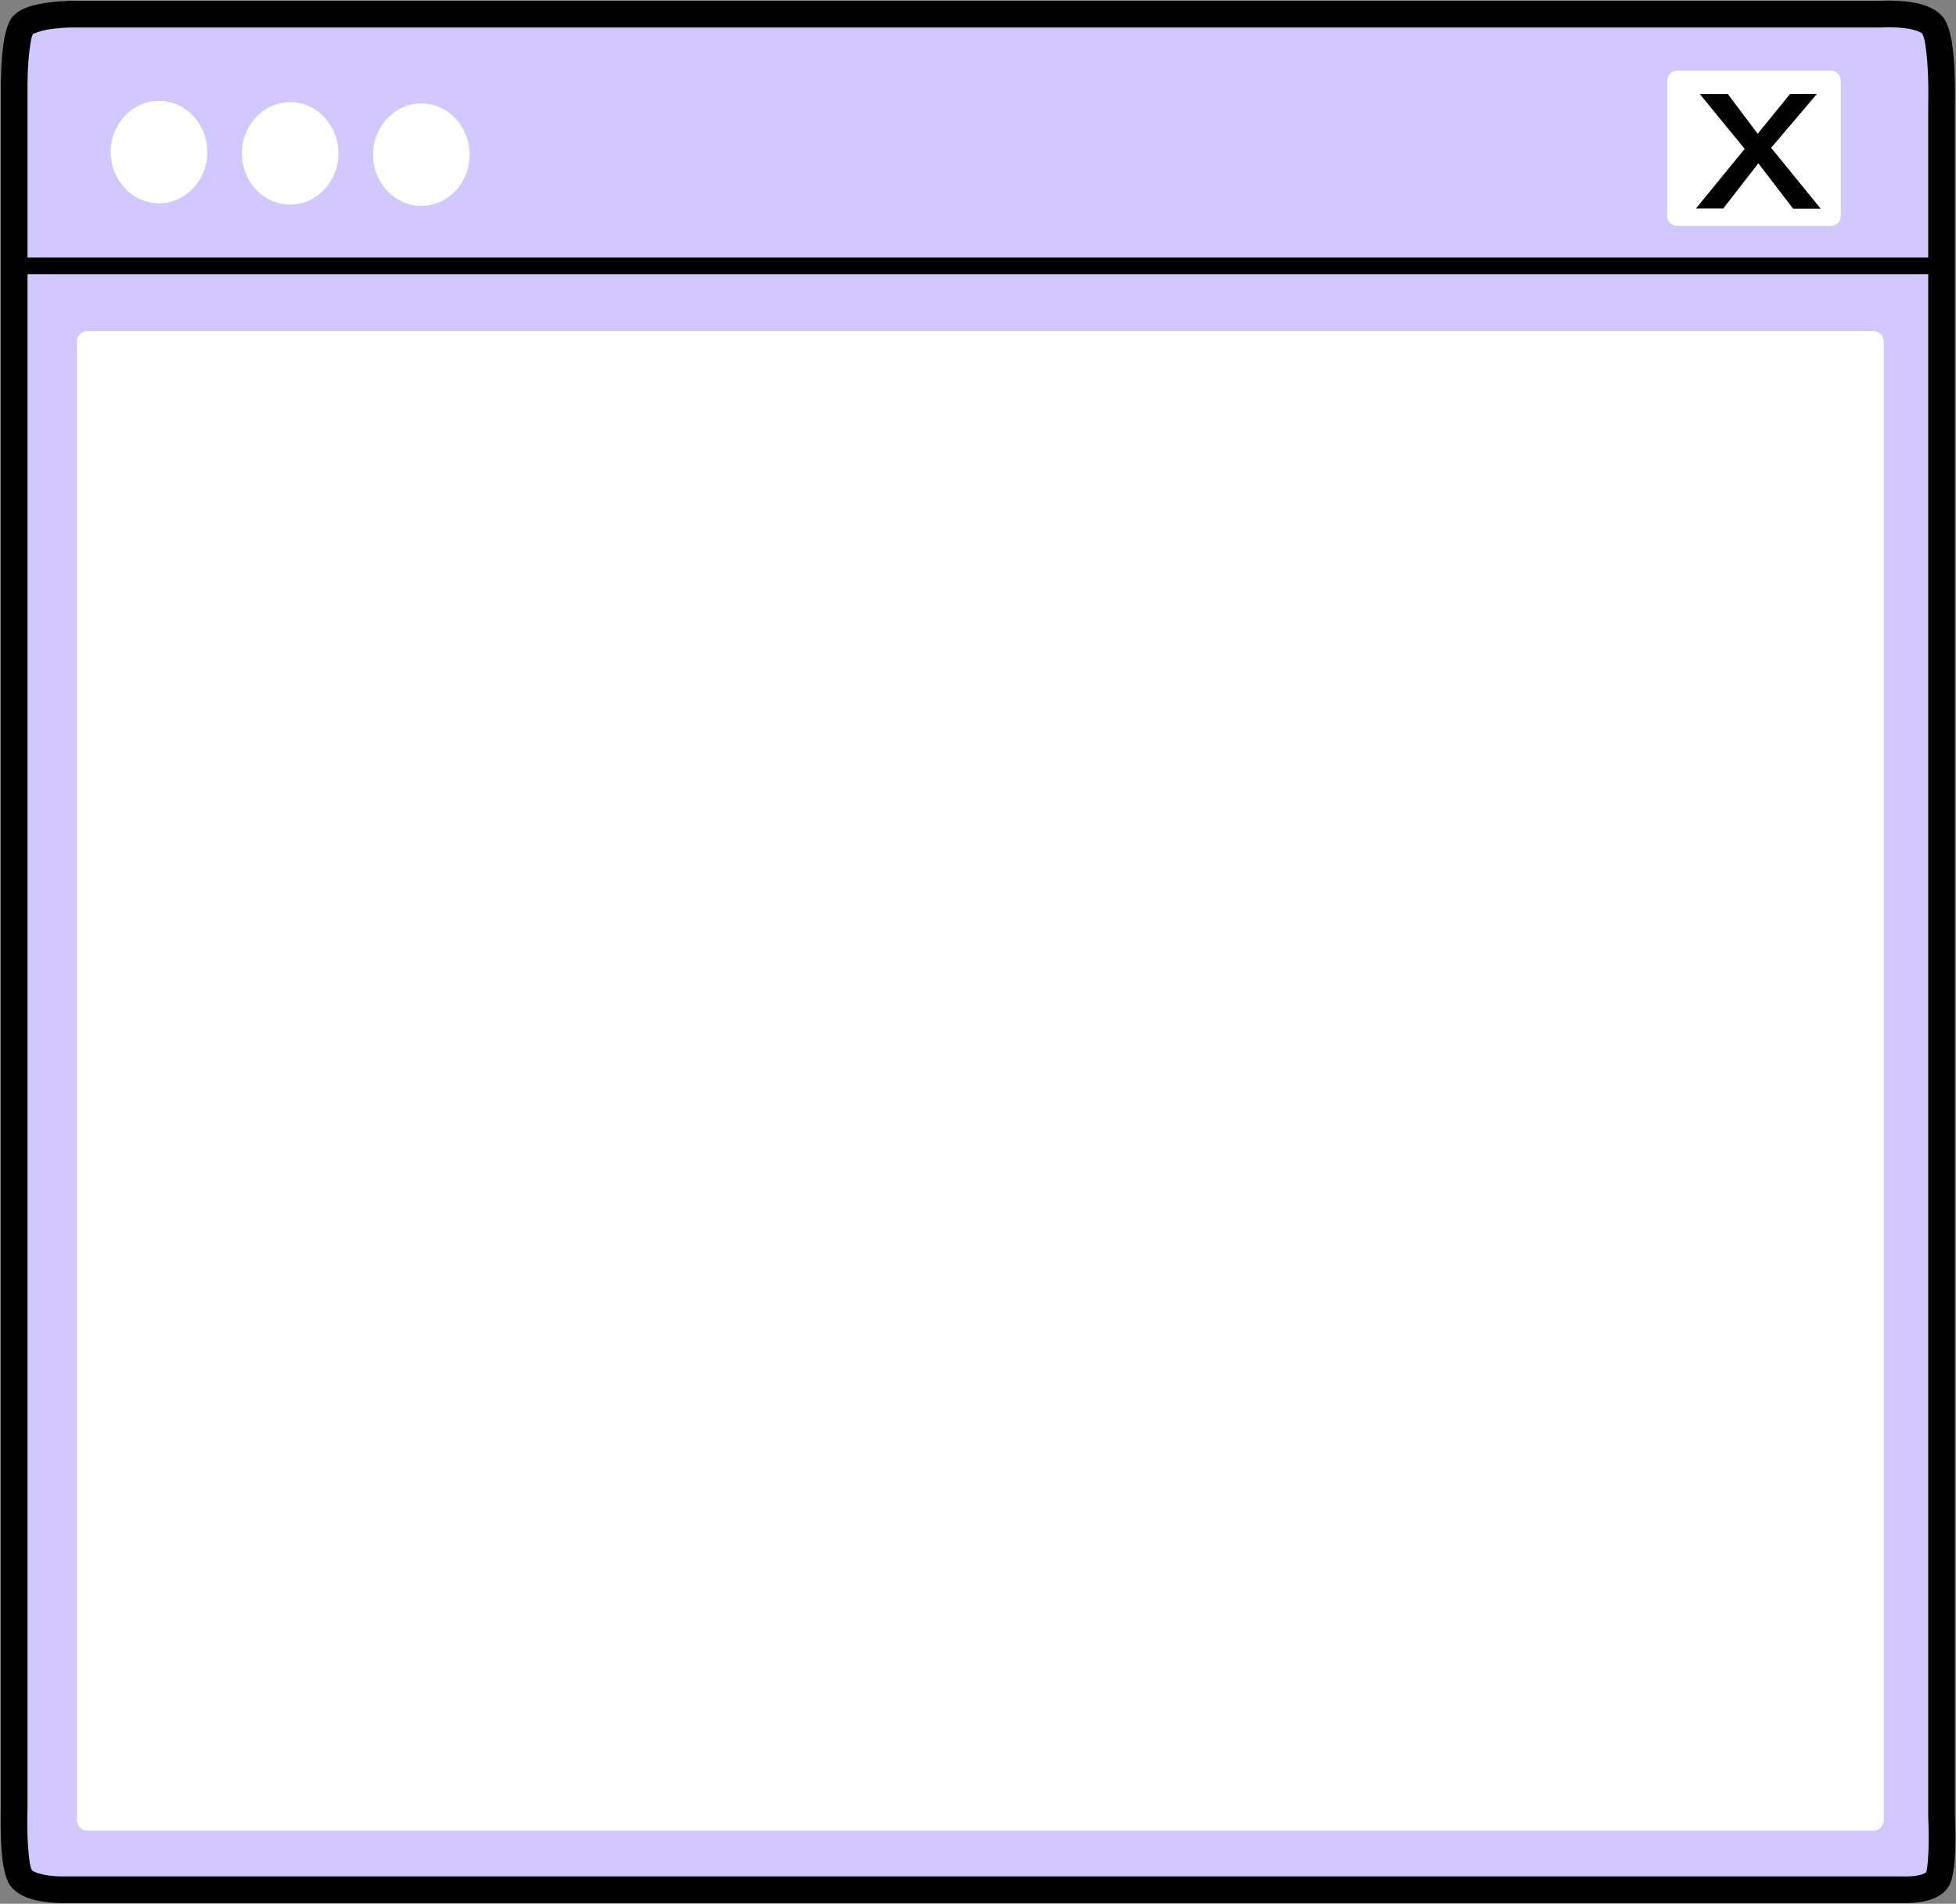 <?xml version="1.0" encoding="UTF-8" standalone="no"?><svg xmlns="http://www.w3.org/2000/svg" xmlns:xlink="http://www.w3.org/1999/xlink" clip-rule="evenodd" fill="#000000" fill-rule="evenodd" height="10881.2" preserveAspectRatio="xMidYMid meet" stroke-linejoin="round" stroke-miterlimit="2" version="1" viewBox="-3.7 -3.9 11182.5 10881.2" width="11182.5" zoomAndPan="magnify"><rect x="-3.7" y="-3.9" width="11182.5" height="10881.2" fill="#808080" stroke="none"/><g><g><g transform="matrix(1 0 0 1.676 -882.88 -7424.72)"><g id="change1_1"><path d="M11931.3,4517.26C11873.9,4466.54 11634.6,4475.91 11634.6,4475.91L1282.15,4475.91C1282.15,4475.91 1052.48,4478.31 1008.12,4514.88C957.928,4556.25 960.286,4724.47 960.286,4724.47L960.286,10592.3C960.286,10592.3 949.044,10782.2 996.452,10828.8C1043.86,10875.5 1244.73,10872.4 1244.73,10872.4L11756.7,10872.4C11756.7,10872.4 11919,10877.1 11956.1,10836.1C11993.2,10795.1 11979.2,10626.4 11979.2,10626.4L11979.2,4780.2C11979.2,4780.2 11988.7,4567.97 11931.3,4517.26Z" fill="#d2c7ff"/></g><clipPath id="a"><path d="M11931.3,4517.26C11873.9,4466.54 11634.6,4475.91 11634.6,4475.91L1282.15,4475.91C1282.15,4475.91 1052.48,4478.31 1008.12,4514.88C957.928,4556.25 960.286,4724.47 960.286,4724.47L960.286,10592.3C960.286,10592.3 949.044,10782.2 996.452,10828.8C1043.86,10875.5 1244.73,10872.4 1244.73,10872.4L11756.7,10872.4C11756.7,10872.4 11919,10877.1 11956.1,10836.1C11993.2,10795.1 11979.2,10626.4 11979.2,10626.4L11979.2,4780.2C11979.2,4780.2 11988.7,4567.97 11931.3,4517.26Z"/></clipPath><g clip-path="url(#a)"><g id="change1_2"><path d="M-305.01 1403.28H12345.79V5337.1H-305.01z" fill="#d2c7ff" transform="translate(294.8 -2.776)"/></g><g id="change2_1"><path d="M12393.4,1403.28C12393.4,1387.59 12372.1,1374.86 12345.8,1374.86L-305.01,1374.86C-331.319,1374.86 -352.647,1387.59 -352.647,1403.28L-352.647,5337.1C-352.647,5352.8 -331.319,5365.52 -305.01,5365.52L12345.8,5365.52C12372.1,5365.52 12393.4,5352.8 12393.4,5337.1L12393.4,1403.28ZM12298.2,1431.7L12298.2,5308.68C12298.2,5308.68 -257.373,5308.68 -257.373,5308.68C-257.373,5308.68 -257.373,1784.76 -257.373,1431.7C584.343,1431.7 12298.2,1431.7 12298.2,1431.7L12298.2,1431.7Z" fill="#000000" transform="translate(294.8 -2.776)"/></g></g></g><g id="change2_3"><path d="M11994.5,4491.81C11968.4,4468.83 11920.2,4451.57 11861.9,4442.09C11770,4427.14 11652.8,4429.84 11632.6,4430.44C11470.2,4430.44 1282.15,4430.44 1282.15,4430.44C1281.7,4430.44 1281.26,4430.44 1280.82,4430.45C1280.82,4430.45 1157.68,4431.91 1067.12,4446.41C1011.4,4455.34 967.279,4470.98 946.371,4488.22C926.501,4504.6 909.676,4535.44 900.331,4571.44C883.529,4636.16 884.019,4719.37 884.067,4724.59C884.067,4724.59 884.067,10591.5 884.067,10591.5C883.552,10601.3 879.23,10691.5 891.951,10762C898.986,10801 913.244,10834.7 931.261,10852.4C953.759,10874.6 995.661,10891.7 1046.72,10902C1127.19,10918.1 1230.5,10918 1245.01,10917.9C1244.98,10917.9 11755.8,10917.9 11755.8,10917.9C11772.1,10918.1 11856.3,10918.7 11921.9,10904.9C11967.1,10895.4 12003.7,10879.2 12023.1,10857.7C12037.5,10841.8 12048.6,10811.5 12053.4,10776.4C12061.7,10714.7 12056.2,10635.9 12055.4,10625.4C12055.4,10625.4 12055.4,4780.75 12055.4,4780.75C12055.7,4771.65 12059.3,4669.75 12042.6,4590.72C12033.5,4547.75 12016.1,4510.92 11994.5,4491.81ZM11889.7,10813.6C11888.2,10814.2 11883.2,10816.2 11880,10817.1C11871.7,10819.3 11862.3,10821 11852.8,10822.3C11808.1,10828.4 11760.4,10827 11760.4,10827C11759.1,10826.9 11757.9,10826.9 11756.7,10826.9L1244.73,10826.9C1244.07,10826.9 1243.4,10826.9 1242.74,10826.9C1242.74,10826.9 1180.1,10827.9 1121.13,10820C1104.84,10817.8 1088.77,10815 1075.19,10810.8C1069.83,10809.2 1064.33,10807.9 1061.64,10805.3C1051.21,10795 1047.59,10774.9 1043.52,10752.3C1031.07,10683.3 1036.46,10593.9 1036.46,10593.9C1036.49,10593.3 1036.51,10592.8 1036.51,10592.3L1036.51,4724.47C1036.51,4724.34 1036.51,4724.21 1036.5,4724.09C1036.5,4724.09 1035.28,4645.8 1050.97,4585.35C1055.5,4567.91 1059.13,4552.07 1068.04,4543.19C1073.94,4541.81 1112.37,4532.94 1137.98,4530.03C1203.82,4522.57 1275.4,4521.48 1282.85,4521.38C1282.89,4521.38 11634.6,4521.38 11634.6,4521.38C11636.3,4521.38 11638,4521.35 11639.6,4521.28C11639.6,4521.28 11716.6,4518.24 11789.3,4525.62C11810.1,4527.73 11830.5,4530.65 11847.9,4535.17C11856.1,4537.29 11864,4539.06 11868.1,4542.71C11881,4554.03 11886,4576.67 11891.3,4602.12C11907.6,4678.9 11903,4778.98 11903,4778.98C11903,4779.39 11902.9,4779.8 11902.9,4780.2L11902.9,10626.4C11902.9,10627.2 11903,10627.9 11903,10628.7C11903,10628.7 11909.7,10708 11901.4,10769.1C11898.9,10787.9 11897,10804.6 11889.7,10813.6Z" fill="#000000" transform="matrix(1 0 0 1.676 -882.88 -7424.72)"/></g><g id="change3_2" transform="matrix(1.26 0 0 1.342 -1152.85 -4930.843)"><ellipse cx="1633.51" cy="4319.05" fill="#ffffff" rx="181.26" ry="182.643"/></g><g id="change3_8"><path d="M1633.51,4100.9C1513.37,4100.9 1414.46,4197.98 1414.46,4319.05C1414.46,4440.11 1513.37,4537.19 1633.51,4537.19C1753.66,4537.19 1852.57,4440.11 1852.57,4319.05C1852.57,4197.98 1753.66,4100.9 1633.51,4100.9ZM1633.51,4171.9C1713.45,4171.9 1776.98,4238.5 1776.98,4319.05C1776.98,4399.6 1713.45,4466.19 1633.51,4466.19C1553.57,4466.19 1490.05,4399.6 1490.05,4319.05C1490.05,4238.5 1553.57,4171.9 1633.51,4171.9Z" fill="#ffffff" transform="matrix(1.26 0 0 1.342 -1152.85 -4930.843)"/></g><g id="change3_9" transform="matrix(1.26 0 0 1.342 -402.916 -4923.413)"><ellipse cx="1633.51" cy="4319.05" fill="#ffffff" rx="181.26" ry="182.643"/></g><g id="change3_10"><path d="M1633.51,4100.9C1513.37,4100.9 1414.46,4197.98 1414.46,4319.05C1414.46,4440.11 1513.37,4537.19 1633.51,4537.19C1753.66,4537.19 1852.57,4440.11 1852.57,4319.05C1852.57,4197.98 1753.66,4100.9 1633.51,4100.9ZM1633.51,4171.9C1713.45,4171.9 1776.98,4238.5 1776.98,4319.05C1776.98,4399.6 1713.45,4466.19 1633.51,4466.19C1553.57,4466.19 1490.05,4399.6 1490.05,4319.05C1490.05,4238.5 1553.57,4171.9 1633.51,4171.9Z" fill="#ffffff" transform="matrix(1.26 0 0 1.342 -402.916 -4923.413)"/></g><g id="change3_5" transform="matrix(1.26 0 0 1.342 347.019 -4915.983)"><ellipse cx="1633.51" cy="4319.05" fill="#ffffff" rx="181.26" ry="182.643"/></g><g id="change3_7"><path d="M1633.51,4100.9C1513.37,4100.9 1414.46,4197.98 1414.46,4319.05C1414.46,4440.11 1513.37,4537.19 1633.51,4537.19C1753.66,4537.19 1852.57,4440.11 1852.57,4319.05C1852.57,4197.98 1753.66,4100.9 1633.51,4100.9ZM1633.51,4171.9C1713.45,4171.9 1776.98,4238.5 1776.98,4319.05C1776.98,4399.6 1713.45,4466.19 1633.51,4466.19C1553.57,4466.19 1490.05,4399.6 1490.05,4319.05C1490.05,4238.5 1553.57,4171.9 1633.51,4171.9Z" fill="#ffffff" transform="matrix(1.26 0 0 1.342 347.019 -4915.983)"/></g><g id="change3_6"><path d="M10186.8 4078.04H11038.147V4886.462H10186.8z" fill="#ffffff" transform="matrix(1.038 0 0 .953 -992.027 -3427.538)"/></g><g id="change3_4"><path d="M11090.8,4078.04C11090.8,4044.26 11067.2,4016.87 11038.2,4016.87L10186.8,4016.87C10157.8,4016.87 10134.2,4044.26 10134.2,4078.04L10134.2,4886.46C10134.2,4920.24 10157.8,4947.63 10186.8,4947.63L11038.2,4947.63C11067.2,4947.63 11090.8,4920.24 11090.8,4886.46L11090.8,4078.04ZM10985.5,4139.21L10985.5,4825.29C10985.5,4825.29 10417.4,4825.29 10239.4,4825.29C10239.4,4825.29 10239.4,4317.69 10239.4,4139.21C10239.4,4139.21 10985.5,4139.21 10985.5,4139.21L10985.5,4139.21Z" fill="#ffffff" transform="matrix(1.038 0 0 .953 -992.027 -3427.538)"/></g><g id="change2_2"><path d="M9863.51,1369.18L9720.14,1190.29L9809.58,1190.29L9904.95,1320.06L10008.2,1190.05L10094,1189.77L9947.71,1365.88L10105.9,1564.45L10017.9,1564.38L9906.98,1416.46L9795.17,1563.69L9708.25,1563.73L9863.51,1369.18Z" fill="#000000" transform="matrix(1.793 0 0 1.752 -7714.461 -1552.024)"/></g><g><path d="M9809.02,1369.23L9674.99,1537.19C9664.79,1549.97 9662.81,1567.47 9669.91,1582.2C9677.01,1596.93 9691.92,1606.3 9708.27,1606.29L9795.19,1606.25C9808.49,1606.25 9821.02,1600.02 9829.06,1589.43L9906.77,1487.1C9906.77,1487.1 9983.9,1589.91 9983.9,1589.91C9991.93,1600.62 10004.5,1606.92 10017.9,1606.93L10105.9,1607.01C10122.2,1607.02 10137.2,1597.67 10144.3,1582.94C10151.4,1568.22 10149.4,1550.72 10139.2,1537.93L10002.6,1366.43C10002.6,1366.43 10126.7,1216.96 10126.7,1216.96C10137.3,1204.25 10139.5,1186.57 10132.5,1171.62C10125.4,1156.67 10110.4,1147.16 10093.8,1147.21L10008.1,1147.49C9995.14,1147.53 9982.93,1153.45 9974.89,1163.58L9906.26,1249.98C9906.26,1249.98 9843.87,1165.09 9843.87,1165.09C9835.85,1154.18 9823.11,1147.73 9809.58,1147.73L9720.14,1147.73C9703.77,1147.73 9688.86,1157.12 9681.77,1171.87C9674.69,1186.62 9676.7,1204.13 9686.93,1216.9L9809.02,1369.23L9809.02,1369.23ZM9905.79,1373.94L9905.93,1373.93L9905.84,1373.44L9905.79,1373.94Z" fill="none" transform="matrix(1.56 0 0 1.646 -5423.241 -1421.483)"/></g><g id="change3_3"><path d="M1459.46 5475.22H11294.27V9401.84H1459.46z" fill="#ffffff" transform="matrix(1.038 0 0 2.152 -1018.228 -9833.457)"/></g><g id="change3_1"><path d="M11353,5475.22C11353,5459.57 11326.7,5446.89 11294.3,5446.89L1459.46,5446.89C1427.03,5446.89 1400.75,5459.57 1400.75,5475.22L1400.75,9401.84C1400.75,9417.49 1427.03,9430.18 1459.46,9430.18L11294.3,9430.18C11326.7,9430.18 11353,9417.49 11353,9401.84L11353,5475.22ZM11235.6,5503.56C11235.6,5503.56 11235.6,9021.26 11235.6,9373.5C11235.6,9373.5 2327.69,9373.5 1518.18,9373.5C1518.18,9373.5 1518.18,5855.8 1518.18,5503.56C1518.18,5503.56 11235.6,5503.56 11235.6,5503.56L11235.6,5503.56Z" fill="#ffffff" transform="matrix(1.038 0 0 2.152 -1018.228 -9833.457)"/></g></g></g></svg>